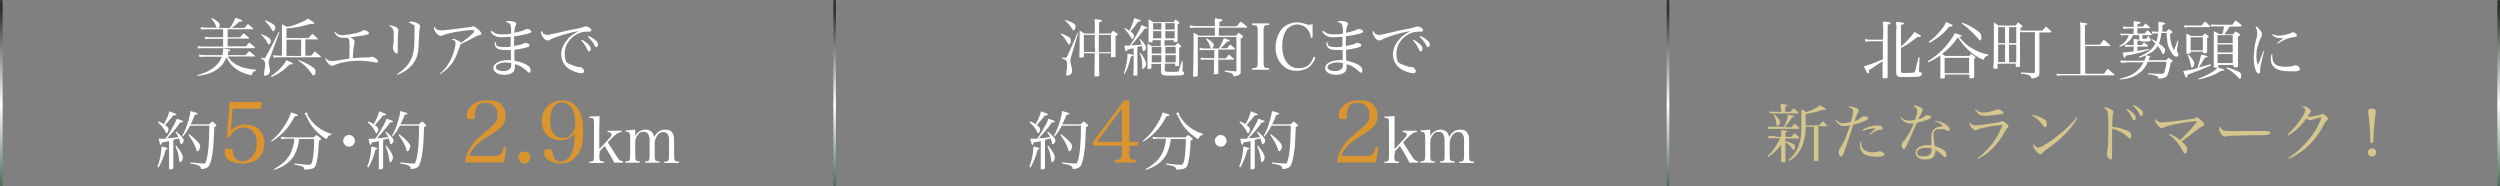 <?xml version="1.0" encoding="UTF-8"?>
<svg id="_レイヤー_1" xmlns="http://www.w3.org/2000/svg" xmlns:xlink="http://www.w3.org/1999/xlink" version="1.1" viewBox="0 0 939 70">
  <rect x="0" y="0" width="939" height="70" fill="#808080" stroke="none"/>
  <!-- Generator: Adobe Illustrator 29.0.0, SVG Export Plug-In . SVG Version: 2.1.0 Build 186)  -->
  <defs>
    <style>
      .st0 {
        isolation: isolate;
      }

      .st1 {
        fill: url(#_名称未設定グラデーション_4);
      }

      .st2 {
        fill: url(#_名称未設定グラデーション_3);
      }

      .st3 {
        fill: url(#_名称未設定グラデーション_2);
      }

      .st4 {
        fill: #fff;
      }

      .st5 {
        fill: #d4c68d;
      }

      .st6 {
        fill: #dc952e;
      }

      .st7 {
        fill: url(#_名称未設定グラデーション);
      }
    </style>
    <linearGradient id="_名称未設定グラデーション" data-name="名称未設定グラデーション" x1=".5" y1="2.6" x2=".5" y2="3.6" gradientTransform="translate(313 -177.7) scale(1 70)" gradientUnits="userSpaceOnUse">
      <stop offset="0" stop-color="#29362b"/>
      <stop offset=".5" stop-color="#fff"/>
      <stop offset="1" stop-color="#32593d"/>
    </linearGradient>
    <linearGradient id="_名称未設定グラデーション_2" data-name="名称未設定グラデーション 2" x1=".5" y1="2.6" x2=".5" y2="3.6" gradientTransform="translate(0 -177.7) scale(1 70)" gradientUnits="userSpaceOnUse">
      <stop offset="0" stop-color="#29362b"/>
      <stop offset=".5" stop-color="#fff"/>
      <stop offset="1" stop-color="#32593d"/>
    </linearGradient>
    <linearGradient id="_名称未設定グラデーション_3" data-name="名称未設定グラデーション 3" x1=".5" y1="2.6" x2=".5" y2="3.6" gradientTransform="translate(626 -177.7) scale(1 70)" gradientUnits="userSpaceOnUse">
      <stop offset="0" stop-color="#29362b"/>
      <stop offset=".5" stop-color="#fff"/>
      <stop offset="1" stop-color="#32593d"/>
    </linearGradient>
    <linearGradient id="_名称未設定グラデーション_4" data-name="名称未設定グラデーション 4" x1=".5" y1="2.6" x2=".5" y2="3.6" gradientTransform="translate(938 -177.7) scale(1 70)" gradientUnits="userSpaceOnUse">
      <stop offset="0" stop-color="#29362b"/>
      <stop offset=".5" stop-color="#fff"/>
      <stop offset="1" stop-color="#32593d"/>
    </linearGradient>
  </defs>
  <g id="_グループ_2410">
    <g id="_グループ_2354">
      <path id="_パス_3665" class="st4" d="M707.1,22.9v6.1h0c0,.3,0,.4.4.4h.6c.7,0,.9-.1.9-.4h0V9.3c1-.3,1.1-.4,1.1-.6,0-.3-.7-.5-2.9-.6.2,2.3.2,4.5,0,6.8h-4.5c-.7,0-1.5,0-2.2-.3v1c1.2-.1,1.9-.1,2.2-.1h4.5v6.8c-2.3,1-4.7,1.9-7.1,2.6.2.6.4,1,.5,1.2.2.4.4.8.6,1.2,0,.1.2.2.4.3.2,0,.4-.3.4-.9v-.4c1.2-.7,1.3-.8,4-2.6l1.3-.8h-.3ZM714,9.4c1-.3,1.2-.4,1.2-.6s-.4-.4-3-.6c0,1.2.2,2.4,0,3.5v15.5c0,.4,0,.8.3,1.1.3.4.7.6,1.2.6h3.7c1.5,0,2,0,2.7-.1.4,0,.9,0,1.3-.3.2-.1.4-.4.5-.7,0-.4-.2-.5-.7-.7-.3,0-.5-.3-.4-.6v-.3l.2-4.7h-.4c-.2.7-.4,1.7-.5,2.1-.2.9-.4,1.6-.5,1.9,0,.5-.3,1.1-.5,1.6-.1.2-1.1.3-3,.3s-2.1,0-2.1-.6v-8.8c2-1,2.2-1.1,6.2-4.1h.7c.3,0,.6-.1.6-.3s0-.2-.6-.6c-1.1-.6-1.2-.7-1.8-1-.8,1.1-1.6,2.1-2.6,3.1-.8.9-1.6,1.7-2.5,2.3v-8.1h-.1ZM728.8,21.4v7.8h0c0,.2,0,.3.3.3,1.2,0,1.4-.1,1.4-.4v-1.1h9.2v1.2c0,.2,0,.2.4.2s.8,0,1.2-.1c0,0,.2-.1.2-.3v-6.9c.4-.2.5-.4.5-.5s0-.1-.2-.3c-.6-.5-.8-.6-1.4-1.1-.3.4-.4.5-.8.8h-9c-.4-.3-.8-.5-1.2-.7,2.4-1.8,4.4-3.9,6-6.3,1,1.7,2.3,3.3,3.8,4.7,1.7,1.6,3.6,2.9,5.8,3.8.5-1.1.9-1.5,1.8-1.6v-.4c-2.1-.4-4.3-1.2-6.2-2.4-1.9-1.1-3.5-2.6-4.7-4.3.7,0,.9-.1.9-.3s0-.2-.3-.3-1.3-.5-2.4-.7c0,.4-.3.7-.5,1.1-.8,1.3-1.8,2.6-2.8,3.8-1.9,2.2-4.2,4.1-6.7,5.6l.2.4c1.6-.7,3.1-1.6,4.5-2.6v.7h0ZM730.4,21.7h9.2v5.8h-9.2v-5.8ZM724.7,16.1c1.5-.8,2.9-1.7,4.2-2.8,1.2-1,2.3-2.1,3.2-3.3,1.1,0,1.3-.1,1.3-.4s0-.2-.2-.3c-.7-.4-1.5-.7-2.3-1-.4,1.1-1,2-1.8,2.9-1.3,1.7-2.9,3.2-4.7,4.5l.3.4ZM736.8,8.8c1.9,1.3,3.6,2.9,5.2,4.6,1,1.2,1.6,1.8,1.7,1.8.3,0,.5-.4.5-1.1,0-.8-.2-1.6-.9-2.1-1.9-1.5-4-2.7-6.3-3.5l-.2.3ZM758.8,12.1h5.5v14.8c0,.4,0,.5-.5.5-.8,0-2.4,0-4.7-.2v.5c1.1,0,2.1.2,3.1.6.5.2.8.7.8,1.2.9,0,1.7-.3,2.5-.8.4-.3.5-.6.5-1.4v-15.1h4.3c0,0,.2,0,.2-.2v-.2c-.6-.6-1.3-1.2-2-1.8-.6.6-.8.8-1.4,1.5h-8.2v-1c.6-.3.8-.5.8-.6s0-.1-.2-.3c-.5-.4-.9-.8-1.5-1.2-.4.5-.5.6-.9,1.2h-6.4c-.6-.4-1.2-.8-1.8-1.2v6.2c0,3.3,0,8.1-.2,10.8,0,.3,0,.4.4.4h1c.2,0,.3-.2.2-.4v-1.5h6.8v1c0,.2,0,.3.5.3.8,0,1,0,1.1-.5,0-2.2,0-7.1,0-10.8v-1.9h.2ZM757.3,16.2h-2.7v-6h2.7v6ZM757.3,16.8v6.6h-2.7v-6.6h2.7ZM753.1,23.3h-2.6v-6.6h2.6v6.6ZM750.5,16.2v-6h2.6v6h-2.6ZM783.1,16.9v-7.4c.7-.2.9-.3.9-.5s-.2-.3-1.5-.4c-.3,0-.7-.1-1.3-.2.2,1,.2,1.9.2,2.9v16.5h-6.8c-.7,0-1.5,0-2.2-.2l.2.9c.7-.1,1.3-.2,2-.2h19.4c0,0,.2,0,.2-.1,0,0,0-.1,0-.2-1.1-1-1.4-1.2-2.5-2.2-.6.8-.9,1.1-1.5,1.9h-7v-10.4h9.2c0,0,.2,0,.2-.1,0,0,0-.1,0-.2-1-.9-1.3-1.2-2.4-2.1l-1.5,1.9h-5.4ZM813.8,12.3c0,1.4,0,1.9.2,2.7,0,1.7.7,3.4,1.7,4.9.6.9,1.2,1.4,1.7,1.4s.8-.3.8-.6v-.3c-.4-.9-.5-1-.5-1.2v-.8c.3-1.6.4-2.6.5-3.1h-.3l-1.3,3.5c-.6-.9-1-1.8-1.2-2.9-.2-.9-.3-1.8-.3-2.7v-.4c.6-.4.9-.6.9-.7s0-.1,0-.2c-.6-.4-.8-.6-1.4-1-.4.5-.5.6-.9,1h-1.5c0-.7,0-.9,0-2.5.8-.2,1-.4,1-.6s-.4-.3-1.4-.5c-.2,0-.6,0-1.1-.1v3.7h-.6c-.6,0-1.3,0-1.9-.1l.2.9c.6-.1,1.2-.2,1.8-.2h.3c0,1-.2,2.1-.6,3.1-.5-.3-1-.6-1.6-.9l-.2.2c.9.8.9.9,1.5,1.4-.5,1-1.2,2-2.2,2.7-1.2,1-2.6,1.7-4,2.3l.2.4c1.3-.5,1.7-.6,2.4-.9,0,.7-.3,1.4-.6,2h-6.3c-.5,0-2,0-2.7-.1l.2.9c.7,0,2-.1,2.5-.2h6c-.6,1.2-1.4,2.4-2.5,3.3-1.6,1.4-3.2,2.1-6.4,2.9v.3c3.6-.4,5.4-1,7.3-2.5,1.5-1,2.6-2.5,3.2-4.2h7c0,1.3-.4,2.6-.8,3.9,0,.4-.5.7-.9.6h-1.3c-1.2,0-1.5,0-3.9-.2v.4c1.1,0,2.1.3,3.1.6.5.2.8.6.9,1.1.9-.1,1.5-.2,1.8-.3.7-.1,1.2-.5,1.5-1.1.6-1.5,1-3.1,1.2-4.7.5-.2.8-.4.8-.6h0c-.5-.5-1-.8-1.6-1.2-.3.3-.6.6-.9.9h-6.6c0,0,.2-.4.3-.9s.4-.7.9-.5c.5.2-.3,0-2.2-.5,2.4-1,3.4-1.8,4.4-3.4.7.7,1.2,1.5,1.6,2.4.2.5.3.6.6.6s.6-.7.6-1.5-.3-.9-2.3-2.5c.5-1.2.8-2.6.9-3.9h2ZM802.8,10.1v-1c.9-.2,1.2-.3,1.2-.6s-.4-.3-2.6-.6v2.2h-1.8c-.7,0-1.4,0-2.2-.2v.9c.8,0,1.5-.1,2.2-.1h1.8v2h-3.2c-.6,0-1.2,0-1.8-.2l.2.8c.5,0,1-.1,1.5-.1h1.4c0,.5-.2.9-.5,1.3-.7,1.2-1.8,2.2-3,2.8l.2.3c1.5-.5,2.8-1.3,3.8-2.5.5-.5.9-1.2,1.1-1.9h2.4v1.5c0,.5,0,.6.3.7.6.2,1.2.2,1.8.2s1.2,0,1.7-.1c.3-.1.5-.3.5-.6s0-.4-.4-.6c0,0-.2-.1-.2-.2v-.6h-.4q-.3,1.1-1,1.1h-.7c-.3,0-.4,0-.4-.2v-1.2h3.2c0,0,.3-.1.3-.2,0,0,0-.2,0-.2-.7-.6-.9-.8-1.6-1.5-.5.6-.6.8-1.1,1.3h-2.7v-2h4.4c0,0,.3,0,.3-.2,0,0,0-.1,0-.2-.7-.6-.9-.8-1.7-1.4-.3.4-.7.8-.9,1.2h-2,0ZM802.8,16.9v-1.5c.4,0,.6-.2.6-.3s-.3-.3-1.1-.4c-.3,0-.6,0-.9-.1v2.3h-1.1c-.4,0-1.2,0-2.1-.1v.8c.8,0,1.4-.1,2.1-.1h1.1v1.8c-1,.2-3.2.4-3.7.4s-.2,0-.4,0c0,.4.2.7.2.9,0,.5.2.7.2.8,0,.2,0,.3.3.3s.3,0,.5-.8c3-.5,5.9-1.2,8.7-2.2v-.3c-1.3.2-2,.3-4.4.7v-1.6h3.8s.2,0,.2-.2c0,0,0-.1,0-.2-.5-.4-1-.8-1.5-1.2-.4.4-.5.6-.8,1h-1.7.1ZM830.3,24.1c-1.7.5-2.5.8-4.4,1.2.3-.5.7-1.1,1.2-1.9.4-.7.8-1.3,1.1-1.8.7,0,1-.2,1-.3,0-.2,0-.3-2.4-.8-.4,1.7-.9,3.4-1.5,5.1-1.7.5-3.5.8-5.3,1.1.8,2.1.9,2.4,1.2,2.4s.4-.3.4-1c2.7-1,6.8-2.6,8.9-3.5l-.2-.3v-.2ZM841.6,9.8c.2,0,.3,0,.3-.2,0,0,0-.2,0-.2-.9-.8-1.2-1-2.2-1.7-.4.5-.9,1-1.2,1.6h-6.1c-.6,0-1.3,0-1.9-.2v.9c.8-.1,1.4-.2,2-.1h2.8c0,1-.3,2-.6,2.9h-1.2c-.6-.4-1.3-.8-2-1.1v13.4q0,.3.6.3c.9,0,1,0,1.1-.4v-.6h5.7v.6q0,.3.7.3c.7,0,1,0,1-.5v-11.1c.6-.3.8-.5.8-.6s0-.2-.3-.4c-.6-.4-.7-.5-1.4-.9-.4.5-.6.6-1,1.1h-3.2c.7-.9,1.4-1.9,1.9-2.9h4.6l-.3-.2ZM838.6,16.2h-5.7v-3h5.7v3ZM838.6,16.7v3h-5.7v-3h5.7ZM838.6,20.3v3.4h-5.7v-3.4h5.7ZM820.4,10.4c.5-.1,1-.2,1.5-.2h7.9c0,0,.3,0,.3-.2v-.2c-.6-.6-1.2-1.2-1.9-1.7-.6.6-.8.8-1.3,1.5h-4.8c-.5,0-1.1,0-1.6-.2v.9h-.1ZM823.1,13.6c-.6-.4-1.2-.7-1.9-1v7.2h0c0,.3,0,.4.7.4s.8,0,.9-.4v-.4h4.6v.4q0,.2.3.2c1.1,0,1.3,0,1.3-.5h0v-5.1q.6-.4.6-.6t-.2-.3c-.5-.4-.7-.6-1.2-1-.4.4-.5.6-.9,1h-4.2ZM822.8,14h4.6v4.9h-4.6v-4.9ZM821.7,20.7c.6,1.4,1,2.9,1.3,4.3,0,.3,0,.4.3.4.4,0,.9-.8.9-1.5s-.6-1.7-2.2-3.4h-.3v.2ZM836.3,25.6c1.6.9,3.1,2.1,4.4,3.5.3.4.5.5.6.5.3,0,.5-.5.5-1.2s-.3-1.2-.8-1.4c-1.5-.7-3-1.3-4.5-1.7,0,0-.2.3-.2.3ZM825.8,29.8c3-.5,5.9-1.6,8.5-3.2.9,0,1.2-.1,1.2-.3s0-.2-.4-.3c-.2,0-.4-.1-.5-.2-.5-.1-1-.3-1.6-.5-.6.7-1.3,1.3-2.2,1.8-1.6,1-3.4,1.8-5.2,2.5v.3h.2ZM850.2,19l-1.3,3.4c-.2.7-.5,1.4-.9,2-.3-1-.5-2.1-.5-3.2s0-2,.3-3c.3-1.3.7-2.6,1.3-3.8.5-1,.5-1.1.5-1.4,0-.7-.4-1.4-.9-1.9-.6-.8-1.1-1.2-1.6-1.2.4.7.7,1.5.7,2.3s0,1.5-.3,2.2c-.4,1.5-.7,3-.8,4.5,0,.9-.2,1.7-.2,2.6,0,1.7.2,3.5.8,5.1.3.6.6,1,1,1s.5-.2.6-.4c0-.3,0-.7,0-1,0-.9.2-1.7.4-2.5.7-2.8,1-4.3,1.1-4.5h-.3v-.2ZM853.3,13c.8.9,2,1.4,3.3,1.3h1c-.4.3-1.2,1-2.3,1.9l.2.2c1-.6,2-1.2,3.1-1.7,1.1-.4,2.2-.7,3.4-.8.5-.1.7-.2.7-.6s-.2-.6-.7-.9c-.2-.2-.5-.3-.8-.3s-.2,0-.5.2c-1.5.7-3.2,1-4.8,1.1-.8,0-1.6-.2-2.2-.6l-.2.3h-.2ZM853.2,20.3c-.2.6-.3,1.3-.3,1.9,0,1.2.4,2.3,1.3,3.1,1.1,1,3.2,1.5,6.2,1.5s2,0,3-.3c.3-.1.5-.3.5-.6-.2-.7-.8-1.3-1.5-1.4h-.4c-.4.2-.8.3-1.3.4-.7.1-1.4.2-2,.2-3.7,0-5.2-1.1-5.2-3.7v-1h-.4.1Z"/>
      <path id="_パス_3666" class="st5" d="M681.3,47.3v13q0,.2.3.2c.4,0,.8,0,1.1,0,.2,0,.2,0,.3-.3v-12.8h3.3s.2,0,.2,0h0c-.6-.7-1.2-1.4-1.8-1.9-.5.5-.9,1-1.4,1.6h-5.1v-4.3c2.1-.3,4.2-.8,6.2-1.5h1c.2,0,.4,0,.4-.2,0-.3-.4-.6-2.2-1.6-.4.4-.9.7-1.4,1-1.2.7-2.4,1.2-3.7,1.6-.8-.5-1.1-.6-1.9-1.1,0,1.6,0,3,0,5.1,0,4.4-.2,6.3-1,8.5-.7,2.2-2,4-3.8,5.4l.3.4c2.1-1.2,3.7-3.1,4.7-5.3,1-2.4,1.5-5,1.4-7.5h3.3-.3ZM670.5,42v-2c.8-.3.9-.4.9-.5s-.6-.3-2.6-.5c0,.9.2,1.8.2,2.7v.3h-1.9c-.8,0-1.7,0-2.5-.2l.2.8c.9,0,1.4,0,2.3,0h8.2c0,0,.2,0,.2-.2v-.2c-.8-.7-1-.9-1.8-1.6-.5.6-.7.8-1.2,1.4h-2ZM670.7,47.5c.9-1.1,1.7-2.2,2.4-3.4.6,0,.8-.2.8-.3,0-.2-.5-.4-2.3-.8-.3,1.6-.8,3.1-1.5,4.6h-3.8c-.5,0-1.4,0-2.3,0v.8c1.6,0,2.3,0,2.3,0h9.3c0,0,.2,0,.2-.2v-.2c-.7-.7-1-.9-1.7-1.6-.5.6-.6.8-1.2,1.4h-2.2ZM666.8,51.1c-1.4,0-2.3,0-2.6,0v.8c1.4,0,1.9,0,2.6,0h1.8c-1.1,2.6-2.7,4.9-4.7,6.8l.2.3c1.9-1.2,3.6-2.8,4.9-4.7v6.3c0,.2,0,.3.4.3s.6,0,1,0c.2,0,.2,0,.2-.3v-7.1c1.1.5,2,1.4,2.6,2.4.2.4.3.4.5.4h.2c.2-.4.3-.8.3-1.2s-.2-.8-.6-1c-.9-.5-1.9-.8-3-1.1v-1h5c0,0,.2,0,.2-.2v-.2c-.6-.6-1.1-1.1-1.8-1.6-.5.6-.6.8-1.2,1.4h-2.2v-1.6c.6-.2.8-.3.8-.4,0-.3-.4-.4-2.4-.5v2.5h-2.2ZM666.2,43.1c.5,1,.8,2.1,1,3.3,0,.7.2.9.4.9s.6-.3.8-.7c0-.3.2-.6.2-.9,0-.5-.6-1.2-2.2-2.8l-.2.2ZM689.3,45.1c.9,1.5,1.8,2.2,3.3,2.2s1.5,0,2.3-.2c-1.6,4.8-2.6,6.8-3.8,8.6-.5.7-.5.8-.5,1.2s0,1,.3,1.4c0,.3.3.5.6.5.5,0,.8-.6,1.8-3.5.9-2.6,1.5-4.4,1.8-5.4.5-1.5.8-2.5,1-3,1.4-.4,2.8-.8,4.2-1.4,1-.5,1.4-.8,1.4-1.2s0-.3-.4-.4c-.4,0-.8-.2-1.3-.3-.2,0-.3,0-.7.4-.8.7-1.8,1.2-2.8,1.5.4-1.2.9-2.3,1.4-3.4.2-.3.3-.5.3-.6,0-.4-.4-.7-1.1-1-.7-.3-1.4-.4-2.1-.5-.3,0-.5,0-.7.2,1.3.5,1.7.8,1.7,1.5,0,1.4-.4,2.7-.8,4.1-1,.3-2,.4-3,.5-1,0-2-.5-2.6-1.3l-.3.2h0ZM699.9,49.1c1.5-.6,3-.9,4.6-.9-.7.7-1,.9-1.2,1.1-.6.5-1,.9-1.2,1.1v.2c.3-.1.7-.3,1-.5.4-.3.9-.6,1.3-.8.6-.3,1.2-.5,1.8-.5s.9-.2.9-.6,0-.5-.4-.7c-.5-.3-1-.4-1.5-.4-2,0-3.9.6-5.6,1.6v.3h.3ZM698.8,53.1c-.2.5-.2,1-.2,1.5,0,1.5.7,2.8,2,3.5,1.4.6,2.9.8,4.4.8s2.8-.3,2.8-.8-.2-.5-.4-.7c-.4-.3-.8-.5-1.2-.6h-.4c-.7.3-1.5.4-2.3.4s-1.7,0-2.6-.5c-1.2-.5-1.9-1.6-1.8-2.9v-.7h-.4.1ZM713.8,44.1c.4.7,1,1.3,1.8,1.8.6.4,1.4.5,2.1.5s.8,0,1.1,0c-.8,2-1.8,3.9-3,5.6-.3.5-.7,1-1.2,1.4-.2.2-.3.6-.3.9,0,1,.3,1.7.7,1.7s.5-.2.9-.9c.2-.4,2.1-4.4,2.8-6.1.6-1.4,1.1-2.4,1.3-2.9,3.8-.9,5.3-1.5,5.3-2.1s-.7-.7-1.6-.7-.4,0-.5.2c-.8.6-1.7,1.1-2.7,1.3.9-1.8,1.4-2.8,1.5-3s.2-.4.2-.6c0-.3-.3-.6-1.1-1-.6-.3-1.2-.5-1.9-.6-.2,0-.4,0-.6.2,1.2.6,1.5,1.1,1.5,1.8,0,1.2-.4,2.3-.9,3.4-.7.2-1.4.3-2.2.3-1.2,0-2.3-.5-3-1.4l-.3.2h.1ZM726.7,45.6c1.2.3,2.2.8,3.1,1.7q-.9.2-1.3.3c-.9,0-1.6.5-2.3,1.1-.6.7-.8,1.5-.8,3.4v2.4c-.5,0-1,0-1.4,0-2.7,0-4.5,1.2-4.5,2.9s1.5,2.5,3.6,2.5,2.3-.3,3.1-1c.5-.6.7-1.3.7-2v-.5c1.1.5,2.1,1.2,2.9,2.1.5.6.6.6.8.6s.5-.3.5-.8c0-.8-.3-1.5-1-1.9-1-.7-2.2-1.2-3.4-1.6-.2-1.4-.4-2.7-.5-4.1,0-1.7.6-2.2,2.5-2.2s1.6,0,2.4.5c.2,0,.4.2.6.2.3,0,.6-.3.6-.6h0c0-.6-.6-1.3-1.5-1.9-1.2-.8-2.6-1.2-4.1-1.3v.4h0ZM725.5,56.4c0,1.5-1,2.3-3,2.3s-2.4-.5-2.4-1.4,1.2-1.8,3.3-1.8,1.4,0,2.1.3v.7h0ZM741.8,41.2c1.2,1.8,1.9,2.3,3.7,2.3s4.1-.3,6.1-.6c.7,0,.9-.2.9-.5,0-.5-1.2-1.3-1.9-1.3s-.3,0-.5,0c-1.7.7-3.6,1.1-5.4,1.2-1,0-2-.5-2.6-1.3l-.3.2h0ZM742.7,59.8c4-1.8,7.8-5.6,10.4-10.5.4-.8.6-1,.9-1.2.2,0,.3-.4.4-.6,0-.3-.3-.7-1-1.3-.6-.5-.9-.7-1.1-.7s-.3,0-.4,0c-.6.3-1.3.5-2,.6-3.1.5-7.2,1-8.1,1s-1.7-.6-2.1-1.4c0,0-.2.3,0,.4,0,1.1,1.4,2.8,2.2,2.8s.5,0,.7-.2c.8-.3,1.6-.6,2.5-.7,2.3-.6,4.6-.9,7-1.1-.9,2.7-2.3,5.1-4,7.3-1.6,2-3.4,3.8-5.5,5.4l.2.3v-.2ZM763.2,43.3c1.5.9,2.9,2.1,3.9,3.5.6.8.8,1,1,1,.4,0,.7-.6.7-1.3s-.3-1.3-.8-1.6c-1.4-.9-3-1.5-4.6-1.8l-.2.3h0ZM780,44.1c-1.9,2.4-4.1,4.5-6.5,6.4-1.8,1.5-3.7,2.8-5.7,4-.7.5-1.5.8-2.3,1-.4,0-.7-.2-1-.5-.4-.3-.6-.7-.9-1.1,0,0,0,.3,0,.5,0,1.2,1.8,3.5,2.8,3.5s.5,0,.8-.6c.2-.2.3-.3,1.4-1.1,2.4-1.6,4.7-3.5,6.7-5.5,2-1.9,3.7-4,5-6.5l-.4-.2h.2ZM793.5,48.8v-.5c2.1.6,4,1.6,5.6,3.1.6.5.7.6.9.6.3,0,.5-.5.5-1.1s-.4-1.3-1-1.6c-1.9-.9-4-1.5-6.1-1.6,0-3.5,0-4.6.4-5.2,0,0,0-.3,0-.4,0-.4-.2-.6-.9-1s-1.5-.7-2.3-.8c-.2,0-.4,0-.6.2.6.2,1.2.6,1.5,1.2.3.6.4,1.9.4,6.8,0,2.8,0,5.5-.4,8.3,0,.3-.2.6-.2.9,0,.6.3,1.1.6,1.6.3.4.6.6.9.6s.5-.3.5-1v-10.1ZM798.6,41.1c.7.7,1.4,1.6,1.8,2.5.5,1.1.8,1.6,1.1,1.6.4,0,.7-.4.7-1s-.3-1.1-1.2-1.9c-.7-.6-1.4-1.1-2.1-1.5,0,0-.3.3-.3.3ZM801.1,39.7c1.1,1,2,2.1,2.6,3.4.2.4.3.5.6.5s.6-.4.6-1-.3-1.2-1.2-1.8c-.7-.6-1.5-1-2.3-1.4l-.3.3h0ZM814.8,50.6c1,.8,1.9,1.7,2.8,2.7.9,1.1,1.7,2.3,2.3,3.5.3.7.5.9.8.9s.8-.6.8-1.6-.5-1.7-2.1-3c.9-.6,1.3-.9,2.5-1.8.8-.6,1.5-1.2,2-1.6.9-.7,1.6-1.2,1.8-1.3.4-.4.9-.7,1.3-.9.3-.1.5-.2.6-.2.2,0,.3-.3.3-.5,0-.3-.3-.8-1-1.5-.8-.8-1.3-1.2-1.7-1.2s-.4,0-.6.2c-.2.2-.5.3-.8.3s-1.4.2-3.7.5c-2.6.4-5.3.7-7.9.9-.5,0-1,0-1.5-.3s-.9-.7-1.2-1.2c0,.2,0,.4,0,.6,0,.7.4,1.3.8,1.8.6.8,1.2,1.2,1.6,1.2s.5,0,.7-.2c1.5-.6,3.1-1.1,4.7-1.3,2.5-.5,4.9-.9,7.4-1.1.2,0,.4,0,.4.2s-.2.4-.8,1.1c-1.7,2.1-3.5,4-5.5,5.8-1.2-1-2.6-1.8-4-2.4l-.2.3h.3ZM833.7,47.7q-.2.2-.2.6c0,.8.4,1.6.9,2.2.4.5.8.8,1.2.8h.4c.4-.2.6-.2,1.7-.3.8,0,6.3-.2,8.6-.2,4.5,0,5.1,0,5.8-.3.3,0,.5-.3.6-.6,0-.2,0-.4-.3-.5-1-.2-2.1-.3-3.1-.2-.8,0-8.4,0-9.4,0h-3c-.8,0-1.7,0-2.3-.6-.3-.2-.6-.6-.7-1h-.2ZM859.4,51c2.7-1.7,5.1-3.9,6.9-6.6.4.4.9.7,1.5.7s.5,0,.8-.2c1-.3,2-.6,3-.8,0,0,.2,0,.2.2,0,.4-.2.8-.4,1.2-1.5,3.6-3.8,6.8-6.6,9.5-1.6,1.7-3.4,3.1-5.3,4.3l.2.3c2.2-.9,4.2-2.2,6-3.7,3-2.5,5.4-5.6,7.1-9,.3-.6.7-1.2,1.2-1.7.3-.3.4-.4.4-.6,0-.5-1.4-1.8-1.9-1.8s-.3,0-.4,0c-.6.3-1.2.5-1.9.6-.9.2-1.9.4-2.9.5-.2,0-.4,0-.6,0q1.3-1.9,1.3-2.2c0-.3-.4-.8-1.1-1.2-.6-.4-1.3-.6-2-.6s-.3,0-.5,0c0,0,.3.2.4.2.2,0,.4.3.6.4.4.3.5.5.5.8-.3,1.2-.8,2.3-1.6,3.2-1.4,2.2-3.1,4.2-5,5.9l.2.3v.2ZM891.4,53.7c0-3.2.5-8.9.9-11.2v-.8c0-.6-.5-.9-1.4-.9s-1.4.3-1.4.8v.8c.5,3.7.8,7.4.8,11.2h1.1ZM891,55.7c-.9,0-1.6.7-1.6,1.5h0c0,.9.7,1.6,1.5,1.6h0c.9,0,1.6-.7,1.6-1.5h0c0-.9-.6-1.6-1.5-1.6h0,0Z"/>
    </g>
    <path id="_線_10946" class="st7" d="M313.5,70c-.3,0-.5-.2-.5-.4V.4c0-.3.2-.4.5-.4s.5.2.5.4v69.1c0,.3-.2.4-.5.4h0Z"/>
    <path id="_線_10946-2" class="st3" d="M.5,70c-.3,0-.5-.2-.5-.4V.4c0-.2.2-.4.5-.4s.5.2.5.4v69.1c0,.3-.2.4-.5.4h0Z"/>
    <path id="_線_10946-3" class="st2" d="M626.5,70c-.3,0-.5-.2-.5-.4V.4c0-.3.2-.4.5-.4s.5.2.5.4v69.1c0,.3-.2.4-.5.4h0Z"/>
    <path id="_線_10946-4" class="st1" d="M938.5,70c-.3,0-.5-.2-.5-.4V.4c0-.3.2-.4.5-.4s.5.2.5.4v69.1c0,.3-.2.4-.5.4h0Z"/>
    <g id="_グループ_2408">
      <g id="_沖縄南ICまで" class="st0">
        <g class="st0">
          <path class="st4" d="M398.6,12.6c1.2.4,1.8.7,2.5,1.1.9.5,1.1.8,1.1,1.5s-.3,1.5-.6,1.5-.3,0-.9-1c-.6-1.1-1.2-1.9-2.3-2.9v-.2h.2ZM399,21.6c.5,0,1,.1,1.2.1.4,0,.6-.3,1.3-2,.4-1,.9-2,1.4-3.1,1-2.3,1.3-2.9,1.8-4.3h.3c0,.1-2.8,9.4-2.8,9.4-.1.5-.2,1-.2,1.2s0,.3.2,1.1c.3,1.2.5,1.9.5,2.5s-.2,1.1-.6,1.4c-.3.3-.8.5-1.2.5s-.4-.2-.4-.4v-.7c.2-.8.3-2,.3-3s-.1-1.2-.4-1.6c-.3-.3-.6-.4-1.4-.7v-.4h0ZM400.3,7.5c1.1.4,2.1.8,2.8,1.2.6.4.9.7.9,1.3s-.4,1.4-.7,1.4-.3,0-.5-.4c-.7-1.1-1.5-2.1-2.7-3.3v-.3h.2ZM412.8,20.1c0,4.1,0,6.9.1,8.2h0q0,.3-.3.4h-1.2q-.3,0-.3-.3h0c0-1.5,0-4.3.1-8.4h-4.1v1.1h0c0,.4-.2.5-.9.5s-.3,0-.4,0h0c-.2,0-.4,0-.4-.3h0c.1-2.5.1-3.8.1-7.3s0-1.6,0-2.5c.8.4,1.1.6,1.8,1.1h3.9v-2.8c0-1.3,0-1.7-.1-2.6,2.3.2,2.8.3,2.8.6s0,.2-1.1.6v4.2h4.4c.4-.5.5-.6.9-1.1.7.5.9.6,1.5,1.1.2.1.2.2.2.3,0,.2-.2.4-.8.7v7.5h0c0,.2,0,.3-.2.3s-.8.1-1.1.1-.4,0-.4-.3v-1.2h-4.6.1ZM411.2,17.9v-4.8h-4.1v6.4h4.2v-1.6h-.1ZM417.3,13.1h-4.6v6.5h4.6v-6.4h0Z"/>
          <path class="st4" d="M422.1,27.7c1-3.2,1.4-5.2,1.4-7.6,1.8.3,2.2.5,2.2.7s-.3.3-.9.4c-1.1,4.1-1.3,4.7-2.5,6.6l-.3-.2h0ZM422.4,10.5c.8.4,1.2.6,1.8,1.1.8-1.5,1.4-3.2,1.8-4.8,1.9.6,2.5.8,2.5,1s-.2.3-1.1.3c-.9,1.5-1.1,1.8-2.8,3.7,1.1.8,1.3,1.1,1.3,1.7s-.4,1.2-.6,1.2-.3-.1-.4-.5c-.6-1-1.4-2.1-2.6-3.5l.2-.3h0ZM426,18.1c-1.4.3-2.2.4-2.5.5-.2.6-.3.7-.5.7s-.3,0-.7-2.2h2.1c.7-1,1-1.5,1.9-3,1.6-2.6,2-3.4,2.4-4.7.6.2,1,.4,1.2.5.9.3,1.1.5,1.1.6s-.3.3-1.1.3c-1.7,2.4-3.6,4.7-5,6.2q1.5,0,3.9-.2c-.3-1-.4-1.2-.8-2l.2-.3c1.5,1.7,2.3,2.8,2.3,3.3s-.5,1.4-1,1.4-.2,0-.4-.8c0-.3-.1-.6-.3-1.1-.7.1-1.2.2-1.6.3v8.5c0,.5,0,1.1,0,2,0,.2,0,.3-.2.3h-.9c-.3,0-.4,0-.4-.2.1-1.9.1-3,.1-5.1v-5.3l.2.3ZM428.4,19.8c1.2,1.7,2.1,3.3,2.1,4.2s-.7,1.8-1.2,1.8-.3-.2-.3-.8c0-2.5-.2-3.5-.9-5l.3-.2ZM437.7,17.1h3.7c.4-.5.5-.6.9-1,.6.4.7.6,1.2,1q.2.2.2.3c0,.1-.2.3-.8.6v6.4c0,.4-.2.4-1.1.4s-.3,0-.4-.2v-.7h-3.9v2.6q0,.5,2.2.5c2.2,0,2.8,0,3-.3.1-.2.6-1.7,1.2-3.8h.3v2.9c-.1.3-.1.5-.1.6,0,.2,0,.3.4.6.2.1.3.3.3.5,0,.4-.4.7-1,.8-.6,0-1.9.1-4.2.1s-3.4,0-3.5-1.3v-3.1h-3.6v1.5h0c0,.3-.3.4-1.1.4s-.4,0-.4-.3v-7.5c0-2.5,0-1,0-1.8.7.4.9.6,1.6,1h3.4v-2.2h-3.1v.5c0,.3-.2.3-1.1.3s-.4,0-.4-.2h0V7.3c.8.4,1.1.6,1.8,1h7.5c.4-.5.5-.6.9-1,.6.4.7.6,1.2,1,.1.1.2.3.2.3,0,.2-.2.3-.7.6v6.2c0,.2,0,.3-.2.3s-.7.1-1,.1-.2,0-.2-.2v-.5h-3.5v2.2l.3-.2ZM436.2,17.6h-3.6v2.5h3.6v-2.5ZM436.2,20.7h-3.6v2.7h3.6v-2.7ZM436.2,8.7h-3.1v2.4h3.1v-2.4ZM436.2,11.7h-3.1v2.7h3.1v-2.7ZM441.2,11.1v-2.4h-3.5v2.4h3.5ZM441.2,14.4v-2.7h-3.5v2.7h3.5ZM441.6,20.1v-2.5h-3.9v2.5h3.9ZM441.6,23.4v-2.7h-3.9v2.7h3.9Z"/>
          <path class="st4" d="M464.5,9.9c.6-.8.8-1,1.5-1.8,1.1.8,1.4,1.1,2.4,1.9v.2s-.1.2-.3.2h-10.3v3h6.4c.5-.5.6-.6,1-1.1.7.5.9.6,1.5,1.1.1.1.2.2.2.3,0,.2-.2.3-.9.8v12.3c0,.6,0,.8-.2,1-.4.5-1.2.7-2.5.9,0-.6-.2-.8-.6-1.1-.4-.2-.6-.3-2.7-.7v-.4c.9,0,2.2.2,4,.3.3,0,.4,0,.4-.3v-12.6h-14.5v14.5c0,.3-.2.3-.9.4h-.5c-.2,0-.4,0-.4-.3h0c.1-2.4.2-7.8.2-11.8v-4.4c.8.4,1.1.5,1.9,1.1h6.1v-3h-7c-1,0-1.6,0-2.4.1v-1c.7.2,1.4.3,2.4.3h7v-2.9c.5,0,.9,0,1.2.2,1.3,0,1.6.2,1.6.5s-.3.4-1.1.6v1.7h6.6-.1ZM457.7,21.9h2.7c.5-.6.7-.8,1.2-1.4.8.6,1.1.9,1.9,1.6v.2c.1,0,.1.1-.2.1h-5.7v5.1h0c0,.3-.4.4-1.4.4s-.3,0-.3-.2h0c0-1.2.1-3.4.1-4.1v-1.2h-2.9c-.9,0-1.4,0-2.1.1v-.9c.8.2,1,.2,2.4.2h2.7v-3h-3.9c-.5,0-1,0-1.6.1v-1c.6.2,1.1.3,1.8.3h2.5c-.1,0-.3-.3-.4-.8-.3-1-.9-1.9-1.5-2.8l.2-.2c1.7.9,2.7,1.8,2.7,2.5s0,.5-.3.8c-.1.3-.2.4-.4.5h2.6c.6-1,1.5-2.7,1.9-3.9,1.7.6,2.2.8,2.2,1s-.3.3-1,.3c-.7.8-1.7,1.9-2.5,2.5h2.5c.4-.5.8-1,1.2-1.4.8.7,1.1.9,1.8,1.6v.2s0,.1-.3.1h-6v3.3Z"/>
          <path class="st4" d="M470.3,25.6c1.9,0,2.1-.2,2.1-2.4v-11.3c0-2.2-.1-2.4-2.1-2.5v-.6h6.4v.6c-2,0-2.1.2-2.1,2.5v11.3c0,2.2.2,2.4,2.1,2.4v.6h-6.4v-.6Z"/>
          <path class="st4" d="M492.4,14.3c-.2-1.5-.6-2.4-1.2-3.2-1-1.2-2.4-1.9-4-1.9s-3.3.9-4.2,2.3c-.9,1.5-1.4,3.5-1.4,5.8,0,5,2.4,8.3,6,8.3s4.8-1.6,5.8-4.3l.7.3c-.5,1.4-1.1,2.4-2,3.2-1.2,1.2-3,1.8-5.2,1.8s-4.1-.8-5.5-2.4c-1.5-1.6-2.3-3.8-2.3-6.5s1.2-6.2,3.4-7.8c1.2-.9,2.9-1.5,4.5-1.5s2,.2,3,.5c1.1.4,1.4.4,1.8.4s.5,0,1.2-.3v5.2h-.8.2Z"/>
          <path class="st4" d="M497.1,11.6c1.3,1.1,2,1.3,3.9,1.3s2,0,3.4-.3c0-3.7-.3-4-2.1-4.3.3-.3.5-.4,1.2-.4s1.5,0,2,.3c.6.2.8.4.8.8s0,.1-.3.8c-.2.5-.4,1.3-.4,2.5,2.4-.5,3.7-.9,4.5-1.4h.3c.3,0,1,.2,1.2.4.3.2.4.4.4.6,0,.3-.4.5-1.9.9-1.6.4-3.1.7-4.6.8v3.7c1-.2,1.9-.4,2.7-.6.6-.2.7-.3,1.2-.6h.4c.3,0,.9.2,1.2.4.2,0,.3.3.3.5,0,.4-.3.6-1.8,1-1.2.3-2.8.6-3.9.7v2.2c0,.9,0,1.3.1,1.9,2.2.4,4.3,1.2,5.3,2.1.5.4.7,1,.7,1.6s-.2.8-.5.8-.3,0-1-.7c-.4-.4-1.3-1.1-2-1.5-.8-.5-1.4-.7-2.4-1v1.1c0,.9-.3,1.6-.8,2-.7.6-1.9.9-3.2.9-2.4,0-4.1-1.1-4.1-2.6s2.2-2.9,5.4-2.9.6,0,1.2,0v-3.8h-1.8c-1.6,0-2.6-.2-3.2-.5-.7-.4-1.1-1.1-1.1-1.8v-.7h.4c0,.8.1,1.1.5,1.4.4.3,1.4.5,2.8.5s1.2,0,2.3-.2v-3.7c-1.3.1-2.3.2-3.1.2-2.3,0-3.3-.5-4.5-2.1l.2-.2h.3ZM502.5,23.4c-.9,0-1.9.2-2.6.5-.9.3-1.3.8-1.3,1.4s1,1.4,2.6,1.4,2.2-.3,2.7-.9c.3-.3.5-.6.5-1.2v-.9h0c-.9-.2-1.4-.2-2-.2h0Z"/>
          <path class="st4" d="M516.8,12.7c.3.3.6.4,1.1.4s1.3-.1,6.7-1.4c.9-.2,2.2-.5,3.9-.8s2.5-.6,3.2-.8c.5-.1.6-.2.8-.2.3,0,.8.2,1.3.5s.7.6.7.9-.3.6-.7.6h-1.2c-4.1,0-8.1,3.9-8.1,8s1.1,3.8,3.2,4.7c.8.3,1.7.6,2.4.6s.7,0,1,.4c.5.4.7.9.7,1.2s-.4.7-.9.7c-1.4,0-3.6-.8-4.9-1.7-1.8-1.3-2.8-3.2-2.8-5.4s1-4.1,2.6-5.9c1-1.1,1.9-1.7,3.9-2.8-3,.4-8.5,2-10.7,3.2-.5.3-.6.3-1,.3-.6,0-1.3-.6-1.8-1.4-.4-.6-.6-1.2-.6-1.6s0-.3.3-.6c.2.6.4.9.8,1.2h0ZM531,14.9c.9.5,1.5,1,2.1,1.5.9.8,1.2,1.3,1.2,1.9s-.3,1-.7,1-.3,0-1.1-1.6c-.4-.8-1.2-1.9-1.8-2.5,0,0,.3-.3.3-.3ZM533.5,13.5c.9.4,1.6.8,2.3,1.4.9.7,1.2,1.2,1.2,1.8s-.2,1-.6,1-.4-.1-.6-.5c-.8-1.5-1.3-2.1-2.6-3.4l.3-.3h0Z"/>
        </g>
      </g>
      <g id="_約4分_約2km" class="st0">
        <g class="st0">
          <path class="st4" d="M386.6,62.7c1-2.5,1.4-4.7,1.6-7.7,2.1.5,2.2.6,2.2.8s-.2.3-.7.5c-.7,2.7-1.2,3.9-2.6,6.6l-.4-.2h-.1ZM387,45.6c1,.4,1.2.6,2,1,1-1.8,1.7-3.4,2-4.8.6.2,1.1.4,1.3.5,1.1.4,1.3.5,1.3.7s-.2.3-1.2.4c-.6.8-.8,1.1-2.3,2.8,0,0-.3.3-.7.8.6.4.7.5.9.7.2.2.4.6.4.9s-.2.9-.3,1.1c-.1.2-.2.3-.4.3s-.3,0-.5-.5c0-.2-.6-1.1-.8-1.4-.5-.7-.9-1.2-1.9-2.1v-.3h.2ZM391,53c-.8.2-1,.2-2.8.5,0,.6-.2.9-.4.9s-.4-.3-.8-2.3h2.5c.7-.9,1.1-1.4,2-3,1.3-2.2,1.8-3.1,2.3-4.5.5.2,1,.3,1.2.4,1,.3,1.2.5,1.2.6,0,.2-.3.4-1.1.4-1.5,2.2-3.3,4.2-4.9,5.9,1,0,1.7,0,4.2-.4-.3-.7-.5-1-1.1-1.9l.3-.2c.9.8,1.7,1.5,2.2,2.2.4.4.6.8.6,1.2,0,.6-.5,1.3-.9,1.3s-.3,0-.5-.9c0-.3-.2-.6-.4-1.2,0,0-.8.2-2.1.5v10.6h0c0,.3-.4.5-1.2.5s-.3,0-.4-.3v-10.6.3ZM393.7,54.7c1.7,2.1,2.5,3.5,2.5,4.4s-.6,1.8-1,1.8-.3,0-.3-.2,0-.5-.2-1.3c-.2-1.5-.6-2.9-1.3-4.5l.3-.2ZM405.9,46.7c.5-.5.6-.6,1.2-1.1.6.5.8.6,1.3,1.1.2.2.3.3.3.4,0,.2-.2.4-.8.6-.3,6.9-.3,7.2-.6,9.1-.2,1.8-.6,3.6-1,4.7-.5,1.4-1.4,1.9-3.4,2-.1-.8-.3-1.1-1-1.4-.5-.2-1.1-.4-3-.7v-.4c2.8.3,4,.4,4.9.4s.7,0,.9-.7c.8-1.7,1.3-6.9,1.3-12.5v-1h-7.2c-.9,1.7-1.4,2.5-2.7,4.1l-.3-.2c1.1-2,1.7-3.5,2.4-5.9.4-1.3.6-2.2.7-3.5,2.3.6,2.7.7,2.7,1s-.3.3-1,.4c-.7,1.8-1,2.5-1.6,3.6h6.9ZM398.6,50.4c1.2.9,2.2,1.8,3.1,2.8.8.9,1,1.2,1,1.8s-.5,1.8-1,1.8-.3-.2-.4-.5c-.6-1.9-1.6-3.7-3-5.6l.3-.3Z"/>
        </g>
        <g class="st0">
          <path class="st6" d="M424.1,57c0,1.5.2,2.3.6,2.6.3.3.5.3,1.8.4v1h-7.7v-1c1.4,0,1.7,0,2-.4.4-.3.6-1.1.6-2.6v-2.3h-10.8v-1.5l11.6-15.5h2v15.6h3.3v1.4h-3.3v2.3h-.1ZM421.4,40.7l-9.4,12.6h9.4v-12.6Z"/>
        </g>
        <g class="st0">
          <path class="st4" d="M429.3,52.9c2.4-2.1,3.5-3.4,4.9-5.6,1.2-1.8,1.9-3.2,2.5-5.1.5.2.9.3,1.2.4,1.2.4,1.4.5,1.4.7s-.3.3-1.2.4c-1.4,2.6-2.4,4.1-4,5.7-1.4,1.5-2.6,2.5-4.7,3.8l-.2-.3h.1ZM439.8,52.1c-.4,2.7-.9,4.4-1.8,6.1-1,1.8-2.5,3.2-4.7,4.4-.9.5-1.5.7-2.8,1.2l-.2-.3c3.3-1.8,5.3-3.8,6.5-6.5.6-1.5.9-2.6,1.2-4.9h-3c-.6,0-1.3,0-1.9.2l-.2-.9c.9,0,1.3.2,2.1.2h10.2c.4-.4.6-.5,1-.9.7.4.9.6,1.5,1.1.2.2.3.3.3.4,0,.2-.2.3-.8.6-.2,5.1-.7,8.2-1.3,9.5-.5,1-1.3,1.3-4.2,1.4,0-.6-.2-1-.8-1.2-.4-.2-1-.3-2.9-.7v-.4c3.6.4,4.6.5,5.4.5s1.2-.4,1.5-2.3c.3-1.7.5-4.3.5-7.4h-5.6ZM442.8,42.2v.6c.4,1.3,2.1,3.5,3.7,4.7,1.7,1.3,3.1,2.1,5.4,2.8v.3c-1,.2-1.3.6-1.9,1.7-2-1.3-3.3-2.4-4.6-3.9-1.2-1.3-1.7-2.2-2.9-4.7-.3-.6-.5-.8-.8-1.1l1-.4h0Z"/>
          <path class="st4" d="M460.7,52.9c0,1.2-1,2.2-2.2,2.2s-2.2-1-2.2-2.2,1-2.2,2.2-2.2,2.2,1,2.2,2.2Z"/>
          <path class="st4" d="M465.4,62.7c1-2.5,1.4-4.7,1.6-7.7,2.1.5,2.2.6,2.2.8s-.2.3-.7.5c-.7,2.7-1.2,3.9-2.6,6.6l-.4-.2h-.1ZM465.8,45.6c1,.4,1.2.6,2,1,1-1.8,1.7-3.4,2-4.8.6.2,1.1.4,1.3.5,1.1.4,1.3.5,1.3.7s-.2.3-1.2.4c-.6.8-.8,1.1-2.3,2.8,0,0-.3.3-.7.8.6.4.7.5.9.7.2.2.4.6.4.9s-.2.9-.3,1.1c-.1.2-.2.3-.4.3s-.3,0-.5-.5c0-.2-.6-1.1-.8-1.4-.5-.7-.9-1.2-1.9-2.1v-.3h.2ZM469.8,53c-.8.2-1,.2-2.8.5,0,.6-.2.9-.4.9s-.4-.3-.8-2.3h2.5c.7-.9,1.1-1.4,2-3,1.3-2.2,1.8-3.1,2.3-4.5.5.2,1,.3,1.2.4,1,.3,1.2.5,1.2.6,0,.2-.3.4-1.1.4-1.5,2.2-3.3,4.2-4.9,5.9,1,0,1.7,0,4.2-.4-.3-.7-.5-1-1.1-1.9l.3-.2c.9.8,1.7,1.5,2.2,2.2.4.4.6.8.6,1.2,0,.6-.5,1.3-.9,1.3s-.3,0-.5-.9c0-.3-.2-.6-.4-1.2,0,0-.8.2-2.1.5v10.6h0c0,.3-.4.5-1.2.5s-.3,0-.4-.3v-10.6.3ZM472.5,54.7c1.7,2.1,2.5,3.5,2.5,4.4s-.6,1.8-1,1.8-.3,0-.3-.2c0,0,0-.5-.2-1.3-.2-1.5-.6-2.9-1.3-4.5l.3-.2ZM484.7,46.7c.5-.5.6-.6,1.2-1.1.6.5.8.6,1.3,1.1.2.2.3.3.3.4,0,.2-.2.4-.8.6-.3,6.9-.3,7.2-.6,9.1-.2,1.8-.6,3.6-1,4.7-.5,1.4-1.4,1.9-3.4,2-.1-.8-.3-1.1-1-1.4-.5-.2-1.1-.4-3-.7v-.4c2.8.3,4,.4,4.9.4s.7,0,.9-.7c.8-1.7,1.3-6.9,1.3-12.5v-1h-7.2c-.9,1.7-1.4,2.5-2.7,4.1l-.3-.2c1.1-2,1.7-3.5,2.4-5.9.4-1.3.6-2.2.7-3.5,2.3.6,2.7.7,2.7,1s-.3.3-1,.4c-.7,1.8-1,2.5-1.6,3.6h6.9ZM477.4,50.4c1.2.9,2.2,1.8,3.1,2.8.8.9,1,1.2,1,1.8s-.5,1.8-1,1.8-.3-.2-.4-.5c-.6-1.9-1.6-3.7-3-5.6l.3-.3Z"/>
        </g>
        <g class="st0">
          <path class="st6" d="M502.2,60.9c.4-2.6,1.1-4.4,2.4-6.2,1.2-1.8,2.6-3.1,6.7-6.4,1.3-1.1,2-1.8,2.4-2.5.5-.8.7-1.7.7-2.7,0-2.7-1.8-4.5-4.4-4.5s-3.3.9-3.8,2.5c-.2.6-.3,1.1-.3,2.3s-.4,1.4-1.5,1.4-1.6-.4-1.6-1.3c0-3.3,3.2-5.8,7.5-5.8s4.9.9,6.1,2.4c.7.9,1,1.9,1,3.4,0,2.7-1.2,4.3-4.7,6.5-4,2.5-4.9,3.1-6.3,4.5s-2,2.4-2.6,4.1h9.2c2.3,0,3.1-.7,3.7-3.4l1,.2-.9,5.6h-14.7.1Z"/>
        </g>
        <g class="st0">
          <path class="st4" d="M523.7,58.2c0,2.2,0,2.4,1.7,2.5v.5h-5.4v-.5c1.6,0,1.7-.2,1.7-2.5v-11.7c0-2,0-2.2-1.7-2.2v-.5l3.8-.2c0,1.6,0,3.6,0,4.8v7.6l3.8-4.1c.6-.6.8-1.1.8-1.5s-.5-.7-1.5-.8v-.5h5.3v.5c-.7,0-1.1.2-1.6.5-.8.5-.9.6-2.4,2.1l-1.2,1.3,3.4,5.3c.8,1.3,1.2,1.6,2.3,1.8v.5h-3.3c-.2-.5-1-1.9-1.2-2.3l-2.4-4-1.9,2.1v1.2h0Z"/>
          <path class="st4" d="M537.1,51.3c.9-1.7,2.2-2.6,4-2.6s2.9,1,3.2,2.8c1-1.9,2.3-2.8,4.1-2.8s2.1.4,2.7,1.1c.5.7.7,1.5.7,3.2v5.2c0,2.2,0,2.4,1.8,2.5v.5h-5.5v-.5c1.6,0,1.8-.2,1.8-2.5v-4.8c0-1.6,0-2.3-.5-2.9-.3-.6-.9-.9-1.8-.9s-1.6.5-2.2,1.4c-.6.9-.9,1.8-.9,2.9v4.2c0,2.2,0,2.4,1.8,2.5v.5h-5.4v-.5c1.6,0,1.7-.2,1.7-2.5v-5.1c0-2.3-.7-3.5-2.2-3.5s-1.7.5-2.4,1.4c-.6.8-.8,1.6-.8,2.6v4.6c0,2.3,0,2.4,1.7,2.5v.5h-5.4v-.5c1.6,0,1.8-.2,1.8-2.5v-6.4c0-1.8-.3-2.2-1.7-2.2v-.5l3.6-.3v2.5h0Z"/>
        </g>
      </g>
    </g>
    <g id="_グループ_2409">
      <g id="_美浜エリアまで" class="st0">
        <g class="st0">
          <path class="st4" d="M85.6,21.3c1,1.5,1.8,2.2,3.2,3,2,1.1,3.9,1.6,7.4,1.9v.3c-1,.3-1.4.7-1.7,1.8-2.2-.5-3.5-1-5.1-1.9-1.9-1.2-3.2-2.6-4.4-4.9-.5,1.5-1.2,2.6-2.3,3.6-2,1.9-4.7,3-8.6,3.4v-.3c2.5-.6,4.7-1.6,6.4-3,1.4-1.2,2.2-2.3,2.8-3.9h-6.1c-.8,0-1.2,0-2.3.1l-.2-.9c.8.1,1.9.2,2.5.2h6.3c.2-.8.3-1.2.3-1.8v-.7c2.3.3,2.7.5,2.7.7s-.3.4-.8.4c0,.7,0,1-.2,1.4h6.8c.5-.7.7-.9,1.3-1.5.9.7,1.2.9,2.1,1.7,0,.1.2.2.2.2,0,0,0,.1,0,.1h-10.2ZM86.4,10.4c.7-.9,1.7-2.7,2-3.7,2.1.6,2.6.8,2.6,1.1s-.3.3-1.2.4c-.8.8-1.9,1.7-2.7,2.3h4.7c.6-.6.7-.9,1.3-1.5.9.7,1.2.9,2,1.7v.2s0,.1-.3.1h-9.3v3h4.7c.5-.6.7-.9,1.3-1.5.9.7,1.1.9,2,1.6v.2c0,.1,0,.2-.2.2h-7.8v2.9h6.9c.4-.5.8-1,1.2-1.4.9.7,1.2.9,2,1.6,0,.1.2.2.2.3s0,.2-.3.2h-20.1c-.3,0-.7,0-1,.2l-.2-1c.9.2,1.6.2,2.5.2h7.1v-2.9h-4.6c-1,0-1.4,0-2.1.1l-.2-.9c.7.1,1.4.2,2.3.2h4.6v-3h-6c-1.1,0-1.9,0-2.3.1l-.2-.9c.6.1,1.7.2,2.3.2h3.8c0,0-.2-.3-.3-.7-.3-.9-1-1.9-1.8-2.7l.2-.2c1,.4,1.6.8,2.2,1.3s.8.7.8,1.2,0,.8-.5,1.2h4.4Z"/>
          <path class="st4" d="M98.1,21.6c.7.2,1.1.3,1.3.3s2-3.3,5.3-9.9h.3c0,.1-3.8,10.2-3.8,10.2-.3.7-.3.9-.3,1.2s0,.6.3,1.6c0,.4.2,1.1.2,1.5,0,1.1-.8,1.9-1.7,1.9s-.5-.2-.5-.5,0-.5,0-.8c.2-.8.4-2.2.4-2.9,0-1.2-.4-1.7-1.6-2.3,0,0,0-.3,0-.3ZM98.1,12.8c1.2.5,1.9.7,2.6,1.2s1,.8,1,1.4-.4,1.3-.7,1.3-.3-.1-.5-.5c-.6-1.2-1.2-2-2.4-3.2,0,0,0-.2,0-.2ZM99.6,7.6c1.3.5,2.1.9,2.9,1.4.7.5.9.8.9,1.3s-.4,1.4-.7,1.4-.3-.1-.6-.5c-.6-1.2-1.5-2.2-2.6-3.4v-.2h0ZM101.8,28.6c1.8-1.3,2.8-2.2,4-3.5.9-1,1.3-1.6,1.8-2.5,2.1.9,2.4,1.1,2.4,1.3s-.2.3-1.2.3c-1.8,1.7-2.3,2.1-3,2.6-1.1.8-2,1.3-3.9,2.2v-.3h-.1ZM116.8,21c.6-.8.9-1,1.5-1.7,1,.8,1.2,1.1,2.2,1.9v.2q0,.1-.2.1h-15.6c-.6,0-1.2,0-1.9.2l-.2-1c.8.2,1.4.2,2.1.2h1.2v-11.8c.9.4,1.1.6,1.9,1,1.8-.3,3.1-.8,5.1-1.6,1.2-.5,1.9-.9,2.8-1.5,1.6,1,2.4,1.6,2.4,1.7s-.2.3-.4.3,0,0-.2,0h-.9c-4.5,1.2-4.6,1.2-9,1.7v3.6h8.3c.6-.7.8-.9,1.4-1.6.9.7,1.2,1,2.1,1.8v.2s0,.1-.2.1h-4.5v6.1h2.1,0ZM113.1,14.9h-5.5v6.1h5.5v-6.1ZM112.4,22.6c2.7,1.1,3.9,1.8,5.2,2.7.7.5.9.9.9,1.7s-.3,1.3-.7,1.3-.4-.2-.7-.6c-1.4-2-2.9-3.5-5-4.9l.2-.3h0Z"/>
          <path class="st4" d="M125.8,12q1,.8,1.4,1c.4.1.9.2,1.4.2,1.1,0,3.7-.4,5.3-.8,1.1-.3,1.9-.6,2.5-1,.2,0,.3-.1.4-.1.2,0,.7.2,1.1.4.5.3.7.6.7.8s-.4.5-1.5.7c-1.3.3-3.9.6-5.5.8,1.2.7,1.6,1.1,1.6,1.6s0,.3-.2,1.1c-.2,1.1-.4,3-.5,5.1,1.2,0,2.8-.1,3.8-.2,2.3,0,2.4,0,3.2-.3h.2c.3,0,.8.2,1.4.6.6.4.9.8.9,1.1s-.2.5-.6.5-.2,0-1.7-.3c-1.3-.2-3.6-.4-5.1-.4s-4.1.2-6,.7c-1.4.3-1.9.5-3.1,1-.2.1-.5.2-.7.2-.7,0-1.5-.6-2.1-1.6-.3-.5-.5-1-.5-1.2s0-.2,0-.3c.6.9,1.3,1.3,2.3,1.3s1.3,0,4.7-.6c.3,0,.6,0,2-.3,0-1.7.1-3.1.1-4.7s-.1-2.6-.7-3.1h-1.6c-1.6,0-2.3-.4-3.5-2.1l.3-.2h-.1Z"/>
          <path class="st4" d="M146.7,9.6c.6,0,1.6.3,2.3.7.4.3.6.6.6.8v.5c-.1.6-.2,2.4-.2,4.1v3.9c0,.3-.2.5-.5.5s-.6-.3-.9-.8c-.3-.5-.4-1-.4-1.3v-.5c.2-.6.3-2,.3-3.9s0-2.3-.5-2.9c-.3-.5-.5-.6-1.4-1,.3-.2.4-.2.7-.2h0ZM149.2,27.8c2.4-1.6,3.8-3,4.8-4.8,1.3-2.3,1.7-4.3,1.7-10s0-3.2-.5-3.6c-.3-.4-.9-.7-1.7-.9.3-.3.5-.4,1-.4s1.7.3,2.4.7c.6.3.9.6.9,1s0,.2-.1.6c-.2.6-.3,2.2-.4,5.1-.1,3.5-.3,4.6-.8,6-1,2.8-3.6,5.2-7.2,6.6l-.2-.3h.1Z"/>
          <path class="st4" d="M165.4,27.5c1.8-1.5,3.3-3.6,4.3-6,.8-1.8,1.4-4.2,1.4-5.2s-.5-1.1-1.4-1.5c.1-.2.3-.2.6-.2s1.2.3,1.8.7c.6.3.9.5,1,.8,1.1-.7,3.3-2.4,4.3-3.4.6-.5.7-.8.7-1,0-.3-.3-.4-1.4-.4s-5.7.6-8.3,1.3c-.9.2-1.8.5-2.4.8-.1,0-.4.1-.6.1-.5,0-1.4-.7-1.9-1.6-.3-.5-.5-1-.5-1.3s0-.3.2-.6c.4,1,1.2,1.4,2.4,1.4s1.3,0,5.8-.6c.2,0,.7,0,1.7-.2,3.7-.4,3.9-.5,4.4-.7h.3c.3,0,.7.2,1.3.7,1,.8,1.7,1.6,1.7,2s-.1.5-.9.6c-.4.1-.6.2-1.2.5-2,1.1-3.1,1.7-5.7,2.9-.1.4-.2.5-.4,1.1-1.1,3.3-2,5.2-3.5,6.9-1.2,1.4-2.4,2.4-3.7,3.2l-.2-.3h.2Z"/>
          <path class="st4" d="M184.7,11.6c1.3,1.1,2,1.3,3.9,1.3s2,0,3.4-.3c0-3.7-.3-4-2.1-4.3.3-.3.5-.4,1.2-.4s1.5,0,2,.3c.6.2.8.4.8.8s0,.1-.3.8c-.2.5-.4,1.3-.4,2.5,2.4-.5,3.7-.9,4.5-1.4h.3c.3,0,1,.2,1.2.4.3.2.4.4.4.6,0,.3-.4.5-1.9.9-1.6.4-3.1.7-4.6.8v3.7c1-.2,1.9-.4,2.7-.6.6-.2.7-.3,1.2-.6h.4c.3,0,.9.2,1.2.4.2,0,.3.3.3.5,0,.4-.3.6-1.8,1-1.2.3-2.8.6-3.9.7v2.2c0,.9,0,1.3.1,1.9,2.2.4,4.3,1.2,5.3,2.1.5.4.7,1,.7,1.6s-.2.8-.5.8-.3,0-1-.7c-.4-.4-1.3-1.1-2-1.5-.8-.5-1.4-.7-2.4-1v1.1c0,.9-.3,1.6-.8,2-.7.6-1.9.9-3.2.9-2.4,0-4.1-1.1-4.1-2.6s2.2-2.9,5.4-2.9.6,0,1.2,0v-3.8h-1.8c-1.6,0-2.6-.2-3.2-.5-.7-.4-1.1-1.1-1.1-1.8v-.7h.4c0,.8.1,1.1.5,1.4.4.3,1.4.5,2.8.5s1.2,0,2.3-.2v-3.7c-1.3.1-2.3.2-3.1.2-2.3,0-3.3-.5-4.5-2.1l.2-.2h.3ZM190.1,23.4c-.9,0-1.9.2-2.6.5-.9.3-1.3.8-1.3,1.4s1,1.4,2.6,1.4,2.2-.3,2.7-.9c.3-.3.5-.6.5-1.2v-.9h0c-.9-.2-1.4-.2-2-.2h.1Z"/>
          <path class="st4" d="M204.4,12.7c.3.3.6.4,1.1.4s1.3-.1,6.7-1.4c.9-.2,2.2-.5,3.9-.8s2.5-.6,3.2-.8c.5-.1.6-.2.8-.2.3,0,.8.2,1.3.5s.7.6.7.9-.3.6-.7.6h-1.2c-4.1,0-8.1,3.9-8.1,8s1.1,3.8,3.2,4.7c.8.3,1.7.6,2.4.6s.7,0,1,.4c.5.4.7.9.7,1.2s-.4.7-.9.7c-1.4,0-3.6-.8-4.9-1.7-1.8-1.3-2.8-3.2-2.8-5.4s1-4.1,2.6-5.9c1-1.1,1.9-1.7,3.9-2.8-3,.4-8.5,2-10.7,3.2-.5.3-.6.3-1,.3-.6,0-1.3-.6-1.8-1.4-.4-.6-.6-1.2-.6-1.6s0-.3.3-.6c.2.6.4.9.8,1.2h.1ZM218.6,14.9c.9.5,1.5,1,2.1,1.5.9.8,1.2,1.3,1.2,1.9s-.3,1-.7,1-.3,0-1.1-1.6c-.4-.8-1.2-1.9-1.8-2.5,0,0,.3-.3.3-.3ZM221.1,13.5c.9.4,1.6.8,2.3,1.4.9.7,1.2,1.2,1.2,1.8s-.2,1-.6,1-.4-.1-.6-.5c-.8-1.5-1.3-2.1-2.6-3.4l.3-.3h0Z"/>
        </g>
      </g>
      <g id="_約5分_約2.9km" class="st0">
        <g class="st0">
          <g class="st0">
            <path class="st4" d="M59.1,62.7c1-2.5,1.4-4.7,1.6-7.7,2.1.5,2.2.6,2.2.8s-.2.3-.7.5c-.7,2.7-1.2,3.9-2.6,6.6l-.4-.2ZM59.6,45.6c1,.4,1.2.6,2,1,1-1.8,1.7-3.4,2-4.8.6.2,1.1.4,1.3.5,1.1.4,1.3.5,1.3.7s-.2.3-1.2.4c-.6.8-.8,1.1-2.3,2.8q-.1.1-.7.8c.6.4.7.5.9.7.2.2.4.6.4.9s-.2.9-.3,1.1c-.1.2-.2.3-.4.3s-.3-.1-.5-.5c0-.2-.6-1.1-.8-1.4-.5-.7-.9-1.2-1.9-2.1v-.3ZM63.6,53c-.8.2-1,.2-2.8.5,0,.6-.2.9-.4.9s-.4-.3-.8-2.3h.7c.3,0,.7,0,1.8,0,.7-.9,1.1-1.4,2-3,1.3-2.2,1.8-3.1,2.3-4.5.5.2,1,.3,1.2.4,1,.3,1.2.5,1.2.6,0,.2-.3.4-1.1.4-1.5,2.2-3.3,4.2-4.9,5.9,1,0,1.7,0,4.2-.4-.3-.7-.5-1-1.1-1.9l.3-.2c.9.8,1.7,1.5,2.2,2.2.4.4.6.8.6,1.2,0,.6-.5,1.3-.9,1.3s-.3-.1-.5-.9c0-.3-.2-.6-.4-1.2,0,0-.8.2-2.1.5v10.6s0,0,0,.1c0,.2-.4.4-1.2.4s-.3,0-.4-.3c0-3.4,0-3.8,0-5.9v-4.7ZM66.2,54.7c1.7,2.1,2.5,3.5,2.5,4.4s-.6,1.8-1,1.8-.3,0-.3-.2q0-.1-.2-1.3c-.2-1.5-.6-2.9-1.3-4.5l.3-.2ZM78.5,46.7c.5-.5.6-.6,1.2-1.1.6.5.8.6,1.3,1.1.2.2.3.3.3.4,0,.2-.2.4-.8.6-.3,6.9-.3,7.2-.6,9.1-.2,1.8-.6,3.6-1,4.7-.5,1.4-1.4,1.9-3.4,2-.1-.8-.3-1.1-1-1.4-.5-.2-1.1-.4-3-.7v-.4c2.8.3,4,.4,4.9.4s.7-.1.9-.7c.8-1.7,1.3-6.9,1.3-12.5v-1h-7.2c-.9,1.7-1.4,2.5-2.7,4.1l-.3-.2c1.1-2,1.7-3.5,2.4-5.9.4-1.3.6-2.2.7-3.5,2.3.6,2.7.7,2.7,1s-.3.3-1,.4c-.7,1.8-1,2.5-1.6,3.6h6.7ZM71.1,50.4c1.2.9,2.2,1.8,3.1,2.8.8.9,1,1.2,1,1.8s-.5,1.8-1,1.8-.3-.2-.4-.5c-.6-1.9-1.6-3.7-3-5.6l.3-.3Z"/>
          </g>
        </g>
        <g class="st0">
          <path class="st6" d="M86.6,49.1c1.7-1.6,3.3-2.3,5.7-2.3,4.3,0,7,2.8,7,7.2s-3.2,7.4-8.1,7.4-6.8-1.9-6.8-4.1.6-1.4,1.7-1.4,1.3.3,1.4,1.3c.2,2.1,1.6,3.4,3.8,3.4s5.1-2.5,5.1-6.3-.4-3.4-1.2-4.6c-.7-1.2-2.1-1.8-3.6-1.8-2.2,0-4.4,1.5-5.4,3.7h-1c0,0,1.1-13.3,1.1-13.3h12.1l-.4,2.5h-10.6l-.7,8.4h0Z"/>
        </g>
        <g class="st0">
          <path class="st4" d="M101.9,52.9c2.4-2.1,3.5-3.4,4.9-5.6,1.2-1.8,1.9-3.2,2.5-5.1.5.2.9.3,1.2.4,1.2.4,1.4.5,1.4.7s-.3.3-1.2.4c-1.4,2.6-2.4,4.1-4,5.7-1.4,1.5-2.6,2.5-4.7,3.8l-.2-.3h0ZM112.4,52.1c-.4,2.7-.9,4.4-1.8,6.1-1,1.8-2.5,3.2-4.7,4.4-.9.5-1.5.7-2.8,1.2l-.2-.3c3.3-1.8,5.3-3.8,6.5-6.5.6-1.5.9-2.6,1.2-4.9h-3c-.6,0-1.3,0-1.9.2l-.2-.9c.9,0,1.3.2,2.1.2h10.2c.4-.4.6-.5,1-.9.7.4.9.6,1.5,1.1.2.2.3.3.3.4,0,.2-.2.3-.8.6-.2,5.1-.7,8.2-1.3,9.5-.5,1-1.3,1.3-4.2,1.4,0-.6-.2-1-.8-1.2-.4-.2-1-.3-2.9-.7v-.4c3.6.4,4.6.5,5.4.5s1.2-.4,1.5-2.3c.3-1.7.5-4.3.5-7.4h-5.6,0ZM115.4,42.2v.6c.4,1.3,2.1,3.5,3.7,4.7,1.7,1.3,3.1,2.1,5.4,2.8v.3c-1,.2-1.3.6-1.9,1.7-2-1.3-3.3-2.4-4.6-3.9-1.2-1.3-1.7-2.2-2.9-4.7-.3-.6-.5-.8-.8-1.1l1-.4h.1Z"/>
          <path class="st4" d="M133.3,52.9c0,1.2-1,2.2-2.2,2.2s-2.2-1-2.2-2.2,1-2.2,2.2-2.2,2.2,1,2.2,2.2Z"/>
          <path class="st4" d="M137.9,62.7c1-2.5,1.4-4.7,1.6-7.7,2.1.5,2.2.6,2.2.8s-.2.3-.7.5c-.7,2.7-1.2,3.9-2.6,6.6l-.4-.2h-.1ZM138.4,45.6c1,.4,1.2.6,2,1,1-1.8,1.7-3.4,2-4.8.6.2,1.1.4,1.3.5,1.1.4,1.3.5,1.3.7s-.2.3-1.2.4c-.6.8-.8,1.1-2.3,2.8,0,0-.3.3-.7.8.6.4.7.5.9.7s.4.6.4.9-.2.9-.3,1.1c-.1.2-.2.3-.4.3s-.3,0-.5-.5c0-.2-.6-1.1-.8-1.4-.5-.7-.9-1.2-1.9-2.1v-.3h.2ZM142.4,53c-.8.2-1,.2-2.8.5,0,.6-.2.9-.4.9s-.4-.3-.8-2.3h2.5c.7-.9,1.1-1.4,2-3,1.3-2.2,1.8-3.1,2.3-4.5.5.2,1,.3,1.2.4,1,.3,1.2.5,1.2.6,0,.2-.3.4-1.1.4-1.5,2.2-3.3,4.2-4.9,5.9,1,0,1.7,0,4.2-.4-.3-.7-.5-1-1.1-1.9l.3-.2c.9.8,1.7,1.5,2.2,2.2.4.4.6.8.6,1.2,0,.6-.5,1.3-.9,1.3s-.3,0-.5-.9c0-.3-.2-.6-.4-1.2,0,0-.8.2-2.1.5v10.6h0c0,.3-.4.5-1.2.5s-.3,0-.4-.3v-10.6.3ZM145.1,54.7c1.7,2.1,2.5,3.5,2.5,4.4s-.6,1.8-1,1.8-.3,0-.3-.2,0-.5-.2-1.3c-.2-1.5-.6-2.9-1.3-4.5l.3-.2ZM157.3,46.7c.5-.5.6-.6,1.2-1.1.6.5.8.6,1.3,1.1.2.2.3.3.3.4,0,.2-.2.4-.8.6-.3,6.9-.3,7.2-.6,9.1-.2,1.8-.6,3.6-1,4.7-.5,1.4-1.4,1.9-3.4,2-.1-.8-.3-1.1-1-1.4-.5-.2-1.1-.4-3-.7v-.4c2.8.3,4,.4,4.9.4s.7,0,.9-.7c.8-1.7,1.3-6.9,1.3-12.5v-1h-7.2c-.9,1.7-1.4,2.5-2.7,4.1l-.3-.2c1.1-2,1.7-3.5,2.4-5.9.4-1.3.6-2.2.7-3.5,2.3.6,2.7.7,2.7,1s-.3.3-1,.4c-.7,1.8-1,2.5-1.6,3.6h6.9ZM150,50.4c1.2.9,2.2,1.8,3.1,2.8.8.9,1,1.2,1,1.8s-.5,1.8-1,1.8-.3-.2-.4-.5c-.6-1.9-1.6-3.7-3-5.6l.3-.3h0Z"/>
        </g>
        <g class="st0">
          <path class="st6" d="M174.7,60.9c.4-2.6,1.1-4.4,2.4-6.2,1.2-1.8,2.6-3.1,6.7-6.4,1.3-1.1,2-1.8,2.4-2.5.5-.8.7-1.7.7-2.7,0-2.7-1.8-4.5-4.4-4.5s-3.3.9-3.8,2.5c-.2.6-.3,1.1-.3,2.3s-.4,1.4-1.5,1.4-1.6-.4-1.6-1.3c0-3.3,3.2-5.8,7.5-5.8s4.9.9,6.1,2.4c.7.9,1,1.9,1,3.4,0,2.7-1.2,4.3-4.7,6.5-4,2.5-4.9,3.1-6.3,4.5-1.4,1.4-2,2.4-2.6,4.1h9.2c2.3,0,3.1-.7,3.7-3.4l1,.2-.9,5.6h-14.7.1Z"/>
          <path class="st6" d="M199.2,59.1c0,1.3-1,2.3-2.2,2.3s-2.3-1-2.3-2.3,1-2.2,2.3-2.2,2.2,1,2.2,2.2Z"/>
          <path class="st6" d="M210.6,52.7c-2,0-4-.8-5.2-2s-1.9-3.1-1.9-5.2c0-4.6,3.1-7.8,7.7-7.8s7.8,3.7,7.8,10.8-1,8.4-2.8,10.5c-1.4,1.6-3.3,2.4-5.6,2.4-3.3,0-6.2-1.7-6.2-3.7s.7-1.6,1.8-1.6,1.4.3,1.4,1.3c.2,2.2,1.2,3.3,3,3.3s3.8-1.5,4.6-4.4c.4-1.6.7-3.9.7-6.1-1.6,1.8-3.3,2.5-5.5,2.5h.2ZM214.9,40.9c-.8-1.5-2.1-2.4-3.7-2.4s-2.9.8-3.6,2.1c-.7,1.3-1,2.9-1,4.8,0,3.9,1.7,6.4,4.5,6.4s2.5-.5,3.4-1.4c1.2-1.1,1.6-2.4,1.6-4.3s-.4-3.7-1.2-5.2Z"/>
        </g>
        <g class="st0">
          <path class="st4" d="M225.1,58.2c0,2.2.1,2.4,1.7,2.5v.5h-5.4v-.5c1.6,0,1.7-.2,1.7-2.5v-11.7c0-2,0-2.2-1.7-2.2v-.5l3.8-.2c0,1.6-.1,3.6-.1,4.8v7.6l3.8-4.1c.6-.6.8-1.1.8-1.5s-.5-.7-1.5-.8v-.5h5.3v.5c-.7,0-1.1.2-1.6.5-.8.5-.9.6-2.4,2.1l-1.2,1.3,3.4,5.3c.8,1.3,1.2,1.6,2.3,1.8v.5h-3.3c-.2-.5-1-1.9-1.2-2.3l-2.4-4-1.9,2.1v1.2h-.1Z"/>
          <path class="st4" d="M238.5,51.3c.9-1.7,2.2-2.6,4-2.6s2.9,1,3.2,2.8c1-1.9,2.3-2.8,4.1-2.8s2.1.4,2.7,1.1c.5.7.7,1.5.7,3.2v5.2c0,2.2.1,2.4,1.8,2.5v.5h-5.5v-.5c1.6,0,1.8-.2,1.8-2.5v-4.8c0-1.6,0-2.3-.5-2.9-.3-.6-.9-.9-1.8-.9s-1.6.5-2.2,1.4c-.6.9-.9,1.8-.9,2.9v4.2c0,2.2.1,2.4,1.8,2.5v.5h-5.4v-.5c1.6,0,1.7-.2,1.7-2.5v-5.1c0-2.3-.7-3.5-2.2-3.5s-1.7.5-2.4,1.4c-.6.8-.8,1.6-.8,2.6v4.6c0,2.3.1,2.4,1.7,2.5v.5h-5.4v-.5c1.6,0,1.8-.2,1.8-2.5v-6.4c0-1.8-.3-2.2-1.7-2.2v-.5l3.6-.3v2.5h-.1Z"/>
        </g>
      </g>
    </g>
  </g>
</svg>
